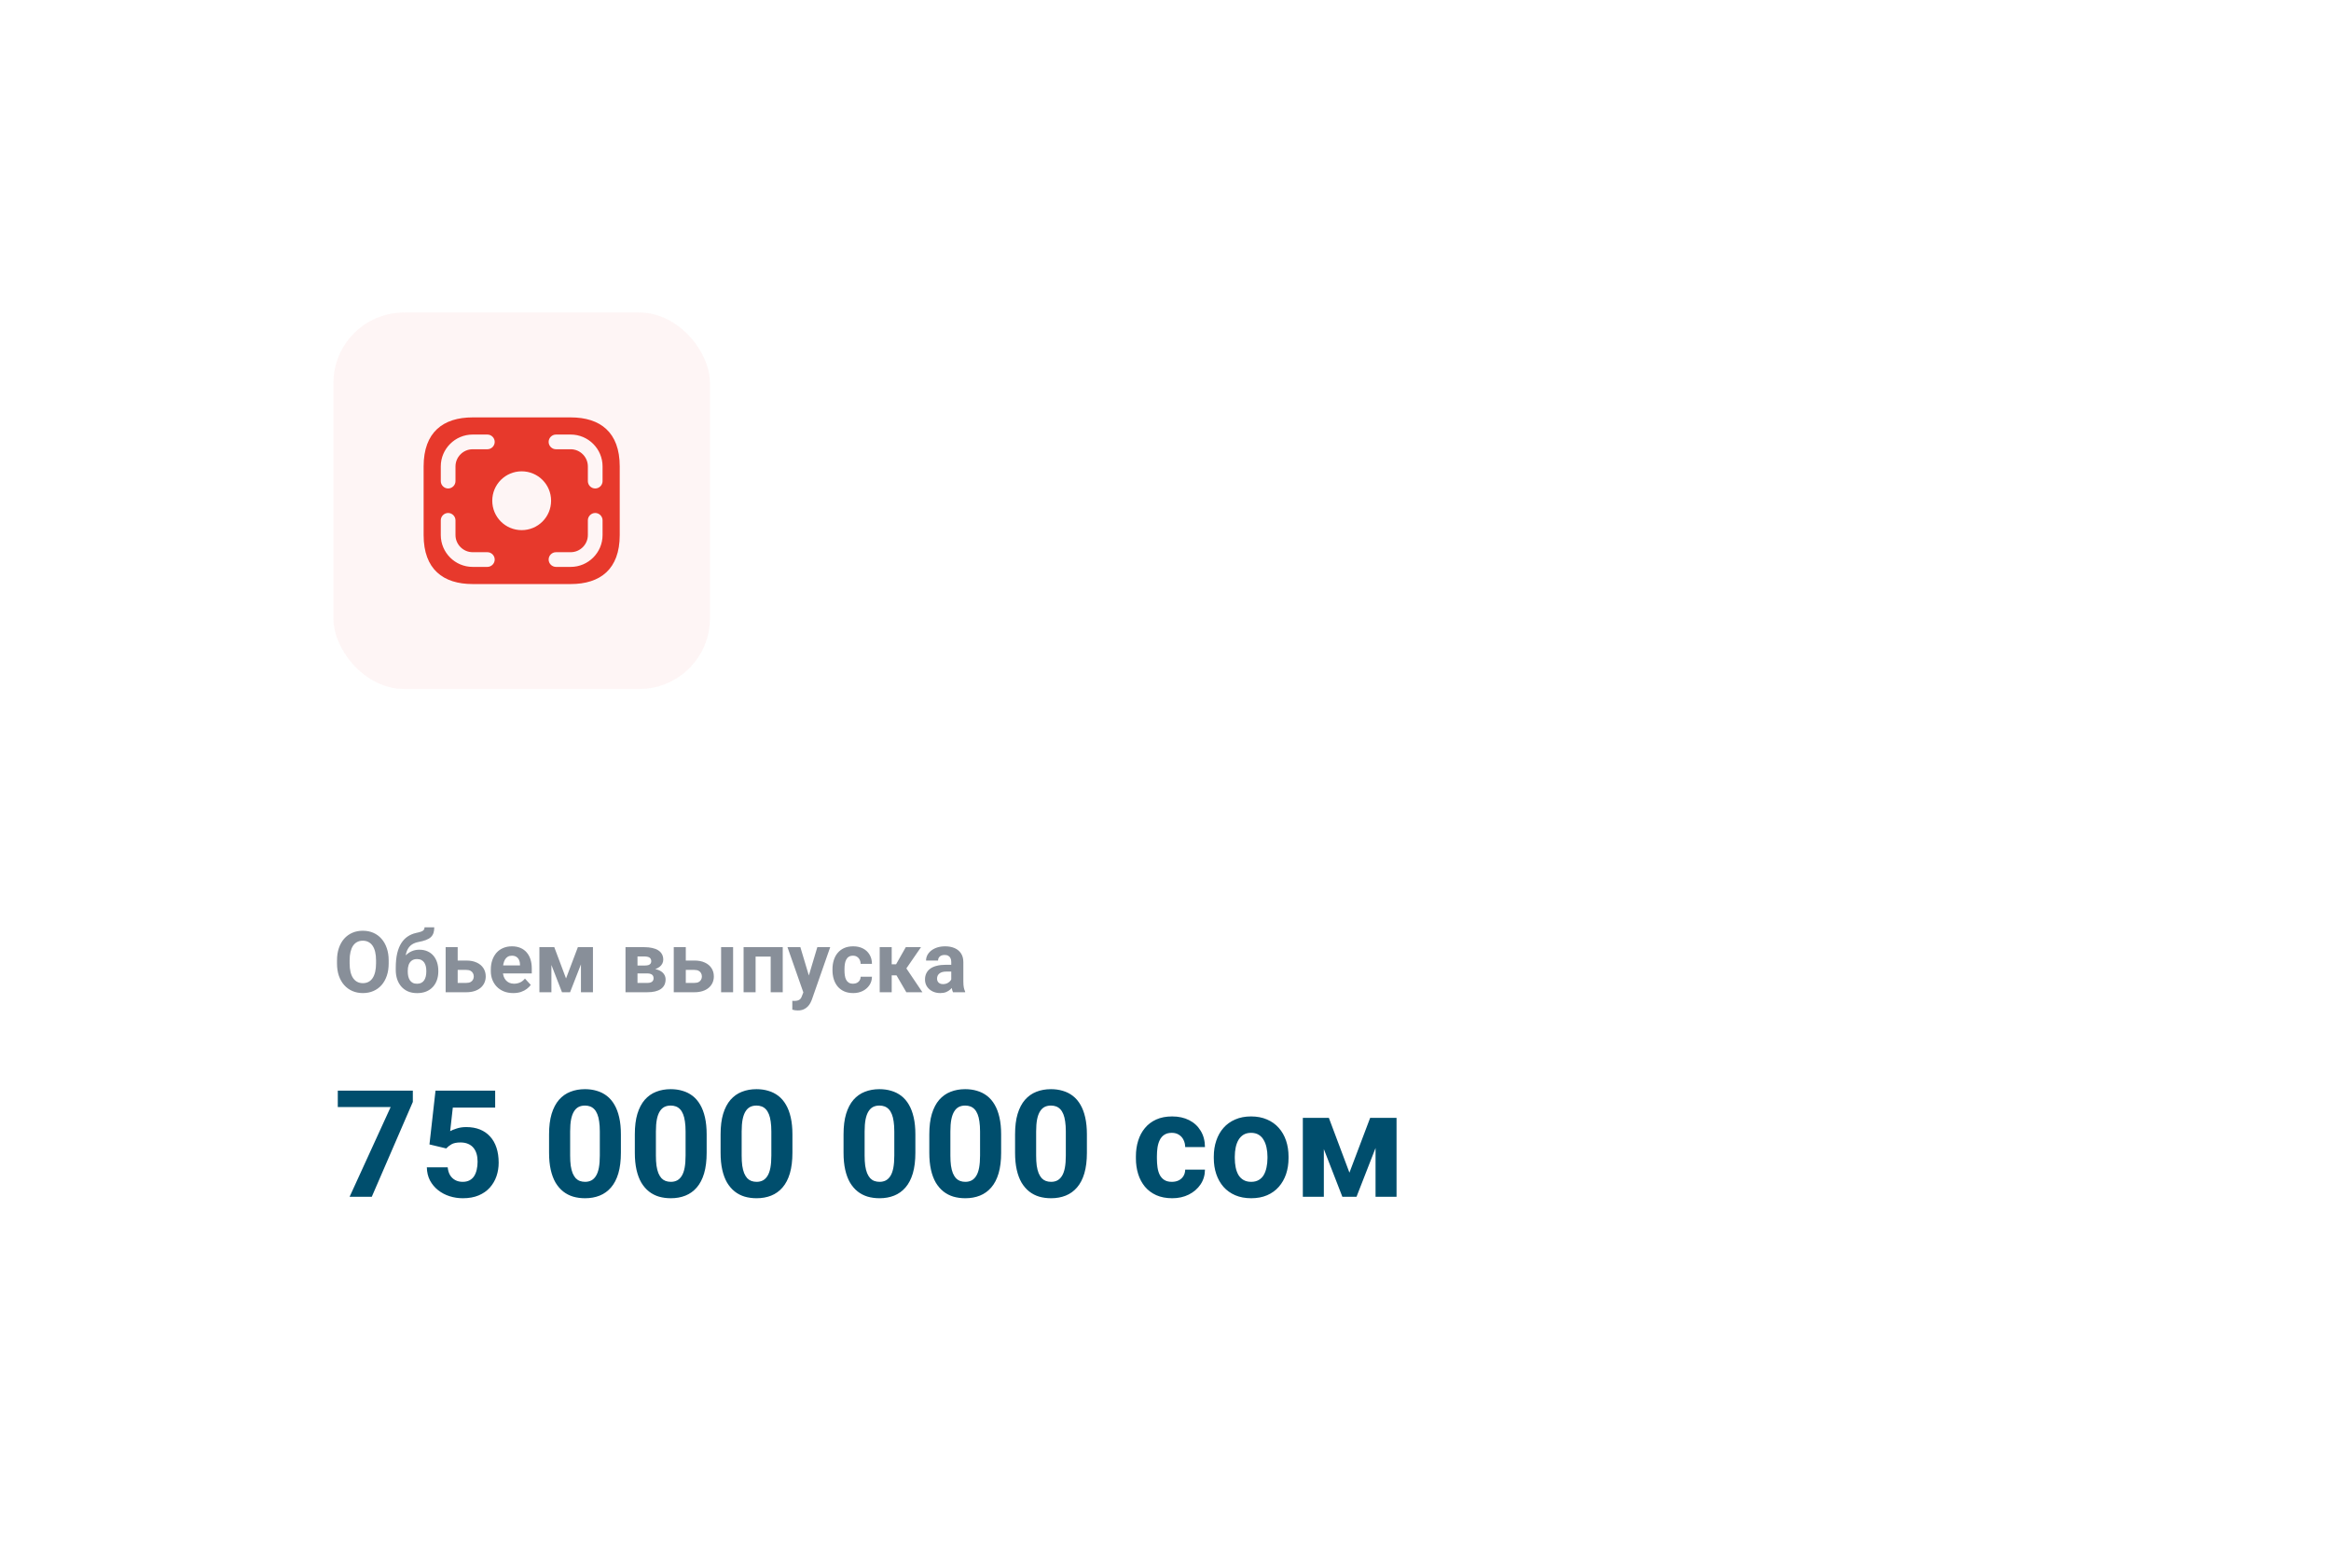 <svg width="437" height="294" viewBox="0 0 437 294" fill="none" xmlns="http://www.w3.org/2000/svg">
<g filter="url(#filter0_d_1_174)">
<rect x="27.213" y="23.304" width="382.4" height="240.386" rx="26.471" fill="white"/>
</g>
<path d="M72.866 180.101V180.64C72.866 181.504 72.749 182.28 72.515 182.968C72.28 183.655 71.95 184.241 71.522 184.726C71.095 185.205 70.585 185.572 69.991 185.827C69.403 186.082 68.749 186.21 68.03 186.21C67.317 186.21 66.663 186.082 66.069 185.827C65.481 185.572 64.97 185.205 64.538 184.726C64.106 184.241 63.77 183.655 63.53 182.968C63.296 182.28 63.179 181.504 63.179 180.64V180.101C63.179 179.231 63.296 178.455 63.53 177.772C63.765 177.085 64.095 176.499 64.522 176.015C64.955 175.53 65.465 175.16 66.054 174.905C66.647 174.65 67.301 174.522 68.015 174.522C68.733 174.522 69.387 174.65 69.976 174.905C70.569 175.16 71.08 175.53 71.507 176.015C71.939 176.499 72.272 177.085 72.507 177.772C72.746 178.455 72.866 179.231 72.866 180.101ZM70.499 180.64V180.085C70.499 179.481 70.444 178.949 70.335 178.491C70.226 178.033 70.064 177.647 69.851 177.335C69.637 177.022 69.377 176.788 69.069 176.632C68.762 176.47 68.41 176.39 68.015 176.39C67.619 176.39 67.267 176.47 66.96 176.632C66.658 176.788 66.4 177.022 66.186 177.335C65.978 177.647 65.819 178.033 65.71 178.491C65.601 178.949 65.546 179.481 65.546 180.085V180.64C65.546 181.239 65.601 181.77 65.71 182.233C65.819 182.692 65.981 183.08 66.194 183.397C66.408 183.71 66.668 183.947 66.976 184.108C67.283 184.27 67.634 184.351 68.03 184.351C68.426 184.351 68.778 184.27 69.085 184.108C69.392 183.947 69.65 183.71 69.858 183.397C70.067 183.08 70.226 182.692 70.335 182.233C70.444 181.77 70.499 181.239 70.499 180.64ZM79.593 173.882H81.413C81.413 174.304 81.361 174.666 81.257 174.968C81.153 175.265 80.986 175.52 80.757 175.733C80.528 175.942 80.22 176.119 79.835 176.265C79.45 176.41 78.973 176.535 78.405 176.64C77.968 176.728 77.588 176.874 77.265 177.077C76.947 177.28 76.684 177.559 76.476 177.913C76.272 178.262 76.127 178.705 76.038 179.241C75.95 179.772 75.918 180.413 75.944 181.163V181.538L74.194 181.78V181.405C74.2 180.384 74.291 179.496 74.468 178.741C74.65 177.986 74.908 177.351 75.241 176.835C75.575 176.314 75.976 175.9 76.444 175.593C76.913 175.28 77.434 175.061 78.007 174.936C78.392 174.853 78.7 174.772 78.929 174.694C79.163 174.611 79.332 174.507 79.436 174.382C79.541 174.257 79.593 174.09 79.593 173.882ZM78.608 178.077C79.181 178.077 79.689 178.176 80.132 178.374C80.575 178.567 80.947 178.84 81.249 179.194C81.551 179.548 81.78 179.965 81.936 180.444C82.093 180.923 82.171 181.447 82.171 182.015V182.179C82.171 182.757 82.082 183.293 81.905 183.788C81.733 184.278 81.478 184.705 81.14 185.069C80.801 185.434 80.384 185.718 79.89 185.921C79.395 186.119 78.83 186.218 78.194 186.218C77.554 186.218 76.983 186.111 76.483 185.897C75.989 185.679 75.569 185.374 75.226 184.983C74.887 184.588 74.629 184.127 74.452 183.601C74.28 183.069 74.194 182.491 74.194 181.866V181.694C74.194 181.606 74.233 181.52 74.311 181.436C74.395 181.348 74.491 181.249 74.601 181.14C74.715 181.03 74.817 180.892 74.905 180.726C75.218 180.147 75.559 179.663 75.929 179.272C76.299 178.877 76.702 178.58 77.14 178.382C77.582 178.179 78.072 178.077 78.608 178.077ZM78.179 179.835C77.757 179.835 77.418 179.936 77.163 180.14C76.908 180.338 76.723 180.603 76.608 180.936C76.499 181.265 76.444 181.624 76.444 182.015V182.179C76.444 182.496 76.476 182.793 76.538 183.069C76.601 183.34 76.7 183.582 76.835 183.796C76.97 184.004 77.15 184.168 77.374 184.288C77.598 184.403 77.871 184.46 78.194 184.46C78.507 184.46 78.772 184.403 78.991 184.288C79.215 184.168 79.395 184.004 79.53 183.796C79.666 183.582 79.765 183.34 79.827 183.069C79.89 182.793 79.921 182.496 79.921 182.179V182.015C79.921 181.718 79.89 181.439 79.827 181.179C79.765 180.913 79.666 180.681 79.53 180.483C79.395 180.28 79.215 180.121 78.991 180.007C78.767 179.892 78.496 179.835 78.179 179.835ZM84.952 180.108H87.405C88.176 180.108 88.832 180.236 89.374 180.491C89.921 180.741 90.338 181.09 90.624 181.538C90.916 181.986 91.061 182.504 91.061 183.093C91.061 183.52 90.978 183.916 90.811 184.28C90.65 184.64 90.413 184.952 90.101 185.218C89.788 185.483 89.405 185.689 88.952 185.835C88.499 185.981 87.983 186.054 87.405 186.054H83.546V177.601H85.804V184.304H87.405C87.744 184.304 88.015 184.249 88.218 184.14C88.426 184.025 88.577 183.877 88.671 183.694C88.77 183.512 88.819 183.314 88.819 183.101C88.819 182.877 88.77 182.673 88.671 182.491C88.577 182.304 88.426 182.153 88.218 182.038C88.015 181.923 87.744 181.866 87.405 181.866H84.952V180.108ZM96.226 186.21C95.569 186.21 94.981 186.106 94.46 185.897C93.939 185.684 93.496 185.39 93.132 185.015C92.772 184.64 92.496 184.205 92.304 183.71C92.111 183.21 92.015 182.679 92.015 182.116V181.804C92.015 181.163 92.106 180.577 92.288 180.046C92.47 179.515 92.731 179.054 93.069 178.663C93.413 178.272 93.83 177.973 94.319 177.765C94.809 177.551 95.361 177.444 95.976 177.444C96.575 177.444 97.106 177.543 97.569 177.741C98.033 177.939 98.421 178.22 98.733 178.585C99.051 178.949 99.291 179.387 99.452 179.897C99.614 180.403 99.694 180.965 99.694 181.585V182.522H92.976V181.022H97.483V180.851C97.483 180.538 97.426 180.259 97.311 180.015C97.202 179.765 97.035 179.567 96.811 179.421C96.588 179.275 96.301 179.202 95.952 179.202C95.655 179.202 95.4 179.267 95.186 179.397C94.973 179.528 94.799 179.71 94.663 179.944C94.533 180.179 94.434 180.455 94.366 180.772C94.304 181.085 94.272 181.429 94.272 181.804V182.116C94.272 182.455 94.319 182.767 94.413 183.054C94.512 183.34 94.65 183.588 94.827 183.796C95.009 184.004 95.228 184.166 95.483 184.28C95.744 184.395 96.038 184.452 96.366 184.452C96.772 184.452 97.15 184.374 97.499 184.218C97.853 184.056 98.158 183.814 98.413 183.491L99.507 184.679C99.33 184.934 99.088 185.179 98.78 185.413C98.478 185.647 98.114 185.84 97.686 185.991C97.259 186.137 96.772 186.21 96.226 186.21ZM106.116 183.468L108.335 177.601H110.171L106.874 186.054H105.358L102.077 177.601H103.913L106.116 183.468ZM103.374 177.601V186.054H101.124V177.601H103.374ZM108.913 186.054V177.601H111.163V186.054H108.913ZM121.327 182.522H118.679L118.663 181.046H120.851C121.142 181.046 121.379 181.017 121.562 180.96C121.744 180.897 121.877 180.806 121.96 180.686C122.049 180.561 122.093 180.41 122.093 180.233C122.093 180.077 122.064 179.944 122.007 179.835C121.955 179.72 121.874 179.627 121.765 179.554C121.655 179.481 121.517 179.429 121.351 179.397C121.189 179.361 120.999 179.343 120.78 179.343H119.515V186.054H117.265V177.601H120.78C121.332 177.601 121.827 177.65 122.265 177.749C122.702 177.843 123.075 177.986 123.382 178.179C123.694 178.371 123.931 178.616 124.093 178.913C124.259 179.205 124.343 179.551 124.343 179.952C124.343 180.213 124.283 180.457 124.163 180.686C124.049 180.916 123.877 181.119 123.647 181.296C123.418 181.473 123.134 181.619 122.796 181.733C122.463 181.843 122.077 181.91 121.64 181.936L121.327 182.522ZM121.327 186.054H118.124L118.897 184.311H121.327C121.603 184.311 121.83 184.278 122.007 184.21C122.184 184.142 122.314 184.043 122.397 183.913C122.486 183.778 122.53 183.616 122.53 183.429C122.53 183.246 122.491 183.088 122.413 182.952C122.335 182.817 122.207 182.713 122.03 182.64C121.858 182.561 121.624 182.522 121.327 182.522H119.226L119.241 181.046H121.632L122.179 181.64C122.772 181.676 123.262 181.788 123.647 181.976C124.033 182.163 124.317 182.403 124.499 182.694C124.687 182.981 124.78 183.296 124.78 183.64C124.78 184.041 124.705 184.392 124.554 184.694C124.403 184.996 124.179 185.249 123.882 185.452C123.59 185.65 123.231 185.801 122.804 185.905C122.377 186.004 121.884 186.054 121.327 186.054ZM127.718 180.108H130.171C130.942 180.108 131.598 180.236 132.14 180.491C132.687 180.741 133.103 181.09 133.39 181.538C133.681 181.986 133.827 182.504 133.827 183.093C133.827 183.52 133.744 183.916 133.577 184.28C133.416 184.64 133.179 184.952 132.866 185.218C132.554 185.483 132.171 185.689 131.718 185.835C131.265 185.981 130.749 186.054 130.171 186.054H126.312V177.601H128.569V184.304H130.171C130.509 184.304 130.78 184.249 130.983 184.14C131.192 184.025 131.343 183.877 131.437 183.694C131.535 183.512 131.585 183.314 131.585 183.101C131.585 182.877 131.535 182.673 131.437 182.491C131.343 182.304 131.192 182.153 130.983 182.038C130.78 181.923 130.509 181.866 130.171 181.866H127.718V180.108ZM137.437 177.601V186.054H135.187V177.601H137.437ZM145.101 177.601V179.366H141.007V177.601H145.101ZM141.655 177.601V186.054H139.405V177.601H141.655ZM146.741 177.601V186.054H144.483V177.601H146.741ZM150.983 185.101L153.226 177.601H155.64L152.241 187.327C152.168 187.541 152.069 187.77 151.944 188.015C151.825 188.259 151.66 188.491 151.452 188.71C151.249 188.934 150.991 189.116 150.679 189.257C150.371 189.397 149.994 189.468 149.546 189.468C149.332 189.468 149.158 189.455 149.022 189.429C148.887 189.403 148.726 189.366 148.538 189.319V187.671C148.595 187.671 148.655 187.671 148.718 187.671C148.78 187.676 148.84 187.679 148.897 187.679C149.194 187.679 149.437 187.645 149.624 187.577C149.812 187.509 149.963 187.405 150.077 187.265C150.192 187.129 150.283 186.952 150.351 186.733L150.983 185.101ZM150.046 177.601L151.882 183.726L152.202 186.108L150.671 186.272L147.632 177.601H150.046ZM159.921 184.452C160.197 184.452 160.442 184.4 160.655 184.296C160.869 184.186 161.035 184.035 161.155 183.843C161.28 183.645 161.345 183.413 161.351 183.147H163.468C163.463 183.741 163.304 184.27 162.991 184.733C162.679 185.192 162.259 185.554 161.733 185.819C161.207 186.08 160.619 186.21 159.968 186.21C159.312 186.21 158.739 186.101 158.249 185.882C157.765 185.663 157.361 185.361 157.038 184.976C156.715 184.585 156.473 184.132 156.312 183.616C156.15 183.095 156.069 182.538 156.069 181.944V181.718C156.069 181.119 156.15 180.561 156.312 180.046C156.473 179.525 156.715 179.072 157.038 178.686C157.361 178.296 157.765 177.991 158.249 177.772C158.733 177.554 159.301 177.444 159.952 177.444C160.645 177.444 161.252 177.577 161.772 177.843C162.299 178.108 162.71 178.489 163.007 178.983C163.309 179.473 163.463 180.054 163.468 180.726H161.351C161.345 180.444 161.285 180.189 161.171 179.96C161.062 179.731 160.9 179.548 160.687 179.413C160.478 179.272 160.22 179.202 159.913 179.202C159.585 179.202 159.317 179.272 159.108 179.413C158.9 179.548 158.739 179.736 158.624 179.976C158.509 180.21 158.429 180.478 158.382 180.78C158.34 181.077 158.319 181.39 158.319 181.718V181.944C158.319 182.272 158.34 182.588 158.382 182.89C158.424 183.192 158.502 183.46 158.616 183.694C158.736 183.929 158.9 184.114 159.108 184.249C159.317 184.384 159.588 184.452 159.921 184.452ZM167.171 177.601V186.054H164.921V177.601H167.171ZM172.663 177.601L169.022 182.89H166.772L166.499 180.811H167.991L169.812 177.601H172.663ZM169.913 186.054L167.835 182.483L169.796 181.397L172.929 186.054H169.913ZM178.335 184.147V180.382C178.335 180.111 178.291 179.879 178.202 179.686C178.114 179.489 177.976 179.335 177.788 179.226C177.606 179.116 177.369 179.061 177.077 179.061C176.827 179.061 176.611 179.106 176.429 179.194C176.246 179.278 176.106 179.4 176.007 179.561C175.908 179.718 175.858 179.903 175.858 180.116H173.608C173.608 179.757 173.692 179.416 173.858 179.093C174.025 178.77 174.267 178.486 174.585 178.241C174.903 177.991 175.28 177.796 175.718 177.655C176.16 177.515 176.655 177.444 177.202 177.444C177.858 177.444 178.442 177.554 178.952 177.772C179.463 177.991 179.864 178.319 180.155 178.757C180.452 179.194 180.601 179.741 180.601 180.397V184.015C180.601 184.478 180.629 184.858 180.687 185.155C180.744 185.447 180.827 185.702 180.937 185.921V186.054H178.663C178.554 185.824 178.47 185.538 178.413 185.194C178.361 184.845 178.335 184.496 178.335 184.147ZM178.632 180.905L178.647 182.179H177.39C177.093 182.179 176.835 182.213 176.616 182.28C176.397 182.348 176.218 182.444 176.077 182.569C175.937 182.689 175.832 182.83 175.765 182.991C175.702 183.153 175.671 183.33 175.671 183.522C175.671 183.715 175.715 183.89 175.804 184.046C175.892 184.197 176.02 184.317 176.187 184.405C176.353 184.489 176.549 184.53 176.772 184.53C177.111 184.53 177.405 184.463 177.655 184.327C177.905 184.192 178.098 184.025 178.233 183.827C178.374 183.629 178.447 183.442 178.452 183.265L179.046 184.218C178.963 184.431 178.848 184.653 178.702 184.882C178.562 185.111 178.382 185.327 178.163 185.53C177.944 185.728 177.681 185.892 177.374 186.022C177.067 186.147 176.702 186.21 176.28 186.21C175.744 186.21 175.257 186.103 174.819 185.89C174.387 185.671 174.043 185.371 173.788 184.991C173.538 184.606 173.413 184.168 173.413 183.679C173.413 183.236 173.496 182.843 173.663 182.499C173.83 182.155 174.075 181.866 174.397 181.632C174.726 181.392 175.134 181.213 175.624 181.093C176.114 180.968 176.681 180.905 177.327 180.905H178.632Z" fill="#132035" fill-opacity="0.5"/>
<path d="M77.395 204.5V206.62L69.698 224.407H65.542L73.239 207.577H63.327V204.5H77.395ZM83.657 215.342L80.513 214.59L81.647 204.5H92.831V207.686H84.888L84.395 212.102C84.66 211.947 85.061 211.783 85.599 211.61C86.136 211.427 86.738 211.336 87.403 211.336C88.37 211.336 89.226 211.487 89.974 211.787C90.721 212.088 91.355 212.526 91.874 213.1C92.403 213.674 92.804 214.376 93.077 215.205C93.351 216.035 93.487 216.974 93.487 218.022C93.487 218.906 93.351 219.749 93.077 220.551C92.804 221.344 92.389 222.055 91.833 222.684C91.277 223.304 90.58 223.791 89.741 224.147C88.903 224.502 87.909 224.68 86.761 224.68C85.904 224.68 85.075 224.552 84.272 224.297C83.48 224.042 82.764 223.664 82.126 223.162C81.497 222.661 80.991 222.055 80.608 221.344C80.235 220.624 80.039 219.804 80.02 218.883H83.931C83.985 219.448 84.131 219.936 84.368 220.346C84.614 220.747 84.938 221.057 85.339 221.276C85.74 221.495 86.209 221.604 86.747 221.604C87.248 221.604 87.677 221.508 88.032 221.317C88.388 221.125 88.675 220.861 88.894 220.524C89.112 220.177 89.272 219.776 89.372 219.321C89.481 218.856 89.536 218.355 89.536 217.817C89.536 217.279 89.472 216.791 89.345 216.354C89.217 215.916 89.021 215.538 88.757 215.219C88.493 214.9 88.155 214.654 87.745 214.481C87.344 214.308 86.875 214.221 86.337 214.221C85.608 214.221 85.043 214.335 84.642 214.563C84.25 214.791 83.921 215.05 83.657 215.342ZM116.401 212.703V216.149C116.401 217.644 116.242 218.933 115.923 220.018C115.604 221.093 115.144 221.978 114.542 222.67C113.95 223.354 113.243 223.86 112.423 224.188C111.603 224.516 110.691 224.68 109.688 224.68C108.886 224.68 108.139 224.58 107.446 224.379C106.754 224.17 106.129 223.846 105.573 223.409C105.026 222.971 104.552 222.42 104.151 221.754C103.759 221.08 103.459 220.278 103.249 219.348C103.039 218.418 102.935 217.352 102.935 216.149V212.703C102.935 211.209 103.094 209.928 103.413 208.862C103.741 207.786 104.201 206.907 104.794 206.223C105.396 205.539 106.106 205.038 106.927 204.719C107.747 204.391 108.659 204.227 109.661 204.227C110.463 204.227 111.206 204.332 111.89 204.541C112.582 204.742 113.207 205.056 113.763 205.485C114.319 205.913 114.793 206.465 115.185 207.139C115.576 207.804 115.877 208.602 116.087 209.532C116.297 210.452 116.401 211.509 116.401 212.703ZM112.45 216.668V212.17C112.45 211.45 112.409 210.821 112.327 210.284C112.254 209.746 112.14 209.29 111.985 208.916C111.83 208.534 111.639 208.224 111.411 207.987C111.183 207.75 110.924 207.577 110.632 207.467C110.34 207.358 110.017 207.303 109.661 207.303C109.215 207.303 108.818 207.39 108.472 207.563C108.134 207.736 107.847 208.014 107.61 208.397C107.373 208.771 107.191 209.272 107.063 209.901C106.945 210.521 106.886 211.277 106.886 212.17V216.668C106.886 217.388 106.922 218.022 106.995 218.569C107.077 219.116 107.196 219.585 107.351 219.977C107.515 220.36 107.706 220.674 107.925 220.92C108.153 221.157 108.412 221.33 108.704 221.44C109.005 221.549 109.333 221.604 109.688 221.604C110.126 221.604 110.513 221.517 110.851 221.344C111.197 221.162 111.489 220.879 111.726 220.496C111.972 220.105 112.154 219.594 112.272 218.965C112.391 218.336 112.45 217.571 112.45 216.668ZM132.479 212.703V216.149C132.479 217.644 132.32 218.933 132.001 220.018C131.682 221.093 131.222 221.978 130.62 222.67C130.028 223.354 129.321 223.86 128.501 224.188C127.681 224.516 126.769 224.68 125.767 224.68C124.965 224.68 124.217 224.58 123.524 224.379C122.832 224.17 122.207 223.846 121.651 223.409C121.104 222.971 120.631 222.42 120.229 221.754C119.838 221.08 119.537 220.278 119.327 219.348C119.118 218.418 119.013 217.352 119.013 216.149V212.703C119.013 211.209 119.172 209.928 119.491 208.862C119.819 207.786 120.28 206.907 120.872 206.223C121.474 205.539 122.185 205.038 123.005 204.719C123.825 204.391 124.737 204.227 125.739 204.227C126.541 204.227 127.284 204.332 127.968 204.541C128.66 204.742 129.285 205.056 129.841 205.485C130.397 205.913 130.871 206.465 131.263 207.139C131.655 207.804 131.955 208.602 132.165 209.532C132.375 210.452 132.479 211.509 132.479 212.703ZM128.528 216.668V212.17C128.528 211.45 128.487 210.821 128.405 210.284C128.332 209.746 128.218 209.29 128.063 208.916C127.909 208.534 127.717 208.224 127.489 207.987C127.261 207.75 127.002 207.577 126.71 207.467C126.418 207.358 126.095 207.303 125.739 207.303C125.293 207.303 124.896 207.39 124.55 207.563C124.213 207.736 123.925 208.014 123.688 208.397C123.451 208.771 123.269 209.272 123.142 209.901C123.023 210.521 122.964 211.277 122.964 212.17V216.668C122.964 217.388 123 218.022 123.073 218.569C123.155 219.116 123.274 219.585 123.429 219.977C123.593 220.36 123.784 220.674 124.003 220.92C124.231 221.157 124.491 221.33 124.782 221.44C125.083 221.549 125.411 221.604 125.767 221.604C126.204 221.604 126.591 221.517 126.929 221.344C127.275 221.162 127.567 220.879 127.804 220.496C128.05 220.105 128.232 219.594 128.351 218.965C128.469 218.336 128.528 217.571 128.528 216.668ZM148.558 212.703V216.149C148.558 217.644 148.398 218.933 148.079 220.018C147.76 221.093 147.3 221.978 146.698 222.67C146.106 223.354 145.399 223.86 144.579 224.188C143.759 224.516 142.847 224.68 141.845 224.68C141.043 224.68 140.295 224.58 139.603 224.379C138.91 224.17 138.285 223.846 137.729 223.409C137.183 222.971 136.709 222.42 136.308 221.754C135.916 221.08 135.615 220.278 135.405 219.348C135.196 218.418 135.091 217.352 135.091 216.149V212.703C135.091 211.209 135.25 209.928 135.569 208.862C135.897 207.786 136.358 206.907 136.95 206.223C137.552 205.539 138.263 205.038 139.083 204.719C139.903 204.391 140.815 204.227 141.817 204.227C142.619 204.227 143.362 204.332 144.046 204.541C144.739 204.742 145.363 205.056 145.919 205.485C146.475 205.913 146.949 206.465 147.341 207.139C147.733 207.804 148.034 208.602 148.243 209.532C148.453 210.452 148.558 211.509 148.558 212.703ZM144.606 216.668V212.17C144.606 211.45 144.565 210.821 144.483 210.284C144.41 209.746 144.297 209.29 144.142 208.916C143.987 208.534 143.795 208.224 143.567 207.987C143.34 207.75 143.08 207.577 142.788 207.467C142.496 207.358 142.173 207.303 141.817 207.303C141.371 207.303 140.974 207.39 140.628 207.563C140.291 207.736 140.004 208.014 139.767 208.397C139.53 208.771 139.347 209.272 139.22 209.901C139.101 210.521 139.042 211.277 139.042 212.17V216.668C139.042 217.388 139.078 218.022 139.151 218.569C139.233 219.116 139.352 219.585 139.507 219.977C139.671 220.36 139.862 220.674 140.081 220.92C140.309 221.157 140.569 221.33 140.86 221.44C141.161 221.549 141.489 221.604 141.845 221.604C142.282 221.604 142.67 221.517 143.007 221.344C143.353 221.162 143.645 220.879 143.882 220.496C144.128 220.105 144.31 219.594 144.429 218.965C144.547 218.336 144.606 217.571 144.606 216.668ZM171.608 212.703V216.149C171.608 217.644 171.449 218.933 171.13 220.018C170.811 221.093 170.351 221.978 169.749 222.67C169.157 223.354 168.45 223.86 167.63 224.188C166.81 224.516 165.898 224.68 164.896 224.68C164.093 224.68 163.346 224.58 162.653 224.379C161.961 224.17 161.336 223.846 160.78 223.409C160.233 222.971 159.759 222.42 159.358 221.754C158.966 221.08 158.666 220.278 158.456 219.348C158.246 218.418 158.142 217.352 158.142 216.149V212.703C158.142 211.209 158.301 209.928 158.62 208.862C158.948 207.786 159.409 206.907 160.001 206.223C160.603 205.539 161.313 205.038 162.134 204.719C162.954 204.391 163.866 204.227 164.868 204.227C165.67 204.227 166.413 204.332 167.097 204.541C167.789 204.742 168.414 205.056 168.97 205.485C169.526 205.913 170 206.465 170.392 207.139C170.784 207.804 171.084 208.602 171.294 209.532C171.504 210.452 171.608 211.509 171.608 212.703ZM167.657 216.668V212.17C167.657 211.45 167.616 210.821 167.534 210.284C167.461 209.746 167.347 209.29 167.192 208.916C167.037 208.534 166.846 208.224 166.618 207.987C166.39 207.75 166.131 207.577 165.839 207.467C165.547 207.358 165.224 207.303 164.868 207.303C164.422 207.303 164.025 207.39 163.679 207.563C163.341 207.736 163.054 208.014 162.817 208.397C162.58 208.771 162.398 209.272 162.271 209.901C162.152 210.521 162.093 211.277 162.093 212.17V216.668C162.093 217.388 162.129 218.022 162.202 218.569C162.284 219.116 162.403 219.585 162.558 219.977C162.722 220.36 162.913 220.674 163.132 220.92C163.36 221.157 163.619 221.33 163.911 221.44C164.212 221.549 164.54 221.604 164.896 221.604C165.333 221.604 165.72 221.517 166.058 221.344C166.404 221.162 166.696 220.879 166.933 220.496C167.179 220.105 167.361 219.594 167.479 218.965C167.598 218.336 167.657 217.571 167.657 216.668ZM187.687 212.703V216.149C187.687 217.644 187.527 218.933 187.208 220.018C186.889 221.093 186.429 221.978 185.827 222.67C185.235 223.354 184.528 223.86 183.708 224.188C182.888 224.516 181.976 224.68 180.974 224.68C180.172 224.68 179.424 224.58 178.731 224.379C178.039 224.17 177.414 223.846 176.858 223.409C176.312 222.971 175.838 222.42 175.437 221.754C175.045 221.08 174.744 220.278 174.534 219.348C174.325 218.418 174.22 217.352 174.22 216.149V212.703C174.22 211.209 174.379 209.928 174.698 208.862C175.026 207.786 175.487 206.907 176.079 206.223C176.681 205.539 177.392 205.038 178.212 204.719C179.032 204.391 179.944 204.227 180.946 204.227C181.748 204.227 182.491 204.332 183.175 204.541C183.868 204.742 184.492 205.056 185.048 205.485C185.604 205.913 186.078 206.465 186.47 207.139C186.862 207.804 187.162 208.602 187.372 209.532C187.582 210.452 187.687 211.509 187.687 212.703ZM183.735 216.668V212.17C183.735 211.45 183.694 210.821 183.612 210.284C183.539 209.746 183.425 209.29 183.271 208.916C183.116 208.534 182.924 208.224 182.696 207.987C182.468 207.75 182.209 207.577 181.917 207.467C181.625 207.358 181.302 207.303 180.946 207.303C180.5 207.303 180.103 207.39 179.757 207.563C179.42 207.736 179.132 208.014 178.896 208.397C178.659 208.771 178.476 209.272 178.349 209.901C178.23 210.521 178.171 211.277 178.171 212.17V216.668C178.171 217.388 178.207 218.022 178.28 218.569C178.362 219.116 178.481 219.585 178.636 219.977C178.8 220.36 178.991 220.674 179.21 220.92C179.438 221.157 179.698 221.33 179.989 221.44C180.29 221.549 180.618 221.604 180.974 221.604C181.411 221.604 181.799 221.517 182.136 221.344C182.482 221.162 182.774 220.879 183.011 220.496C183.257 220.105 183.439 219.594 183.558 218.965C183.676 218.336 183.735 217.571 183.735 216.668ZM203.765 212.703V216.149C203.765 217.644 203.605 218.933 203.286 220.018C202.967 221.093 202.507 221.978 201.905 222.67C201.313 223.354 200.606 223.86 199.786 224.188C198.966 224.516 198.054 224.68 197.052 224.68C196.25 224.68 195.502 224.58 194.81 224.379C194.117 224.17 193.493 223.846 192.937 223.409C192.39 222.971 191.916 222.42 191.515 221.754C191.123 221.08 190.822 220.278 190.612 219.348C190.403 218.418 190.298 217.352 190.298 216.149V212.703C190.298 211.209 190.457 209.928 190.776 208.862C191.104 207.786 191.565 206.907 192.157 206.223C192.759 205.539 193.47 205.038 194.29 204.719C195.11 204.391 196.022 204.227 197.024 204.227C197.826 204.227 198.569 204.332 199.253 204.541C199.946 204.742 200.57 205.056 201.126 205.485C201.682 205.913 202.156 206.465 202.548 207.139C202.94 207.804 203.241 208.602 203.45 209.532C203.66 210.452 203.765 211.509 203.765 212.703ZM199.813 216.668V212.17C199.813 211.45 199.772 210.821 199.69 210.284C199.618 209.746 199.504 209.29 199.349 208.916C199.194 208.534 199.002 208.224 198.774 207.987C198.547 207.75 198.287 207.577 197.995 207.467C197.703 207.358 197.38 207.303 197.024 207.303C196.578 207.303 196.181 207.39 195.835 207.563C195.498 207.736 195.211 208.014 194.974 208.397C194.737 208.771 194.554 209.272 194.427 209.901C194.308 210.521 194.249 211.277 194.249 212.17V216.668C194.249 217.388 194.285 218.022 194.358 218.569C194.44 219.116 194.559 219.585 194.714 219.977C194.878 220.36 195.069 220.674 195.288 220.92C195.516 221.157 195.776 221.33 196.067 221.44C196.368 221.549 196.696 221.604 197.052 221.604C197.489 221.604 197.877 221.517 198.214 221.344C198.56 221.162 198.852 220.879 199.089 220.496C199.335 220.105 199.517 219.594 199.636 218.965C199.754 218.336 199.813 217.571 199.813 216.668ZM219.692 221.604C220.175 221.604 220.604 221.513 220.978 221.33C221.351 221.139 221.643 220.875 221.853 220.537C222.071 220.191 222.185 219.786 222.194 219.321H225.899C225.89 220.36 225.612 221.285 225.065 222.096C224.519 222.898 223.785 223.532 222.864 223.996C221.944 224.452 220.914 224.68 219.774 224.68C218.626 224.68 217.623 224.489 216.767 224.106C215.919 223.723 215.213 223.194 214.647 222.52C214.082 221.836 213.659 221.043 213.376 220.141C213.093 219.23 212.952 218.254 212.952 217.215V216.819C212.952 215.771 213.093 214.795 213.376 213.893C213.659 212.981 214.082 212.189 214.647 211.514C215.213 210.83 215.919 210.297 216.767 209.914C217.614 209.532 218.608 209.34 219.747 209.34C220.959 209.34 222.021 209.573 222.933 210.037C223.853 210.502 224.573 211.168 225.093 212.034C225.621 212.89 225.89 213.907 225.899 215.082H222.194C222.185 214.59 222.08 214.144 221.88 213.743C221.688 213.342 221.406 213.023 221.032 212.786C220.668 212.539 220.216 212.416 219.679 212.416C219.104 212.416 218.635 212.539 218.271 212.786C217.906 213.023 217.623 213.351 217.423 213.77C217.222 214.18 217.081 214.649 216.999 215.178C216.926 215.698 216.89 216.245 216.89 216.819V217.215C216.89 217.789 216.926 218.341 216.999 218.87C217.072 219.398 217.209 219.868 217.409 220.278C217.619 220.688 217.906 221.011 218.271 221.248C218.635 221.485 219.109 221.604 219.692 221.604ZM227.554 217.161V216.873C227.554 215.789 227.709 214.791 228.019 213.879C228.328 212.959 228.78 212.161 229.372 211.487C229.965 210.812 230.694 210.288 231.56 209.914C232.425 209.532 233.419 209.34 234.54 209.34C235.661 209.34 236.659 209.532 237.534 209.914C238.409 210.288 239.143 210.812 239.735 211.487C240.337 212.161 240.793 212.959 241.103 213.879C241.412 214.791 241.567 215.789 241.567 216.873V217.161C241.567 218.236 241.412 219.234 241.103 220.155C240.793 221.066 240.337 221.864 239.735 222.547C239.143 223.222 238.414 223.746 237.548 224.12C236.682 224.493 235.688 224.68 234.567 224.68C233.446 224.68 232.448 224.493 231.573 224.12C230.707 223.746 229.974 223.222 229.372 222.547C228.78 221.864 228.328 221.066 228.019 220.155C227.709 219.234 227.554 218.236 227.554 217.161ZM231.491 216.873V217.161C231.491 217.78 231.546 218.359 231.655 218.897C231.765 219.435 231.938 219.909 232.175 220.319C232.421 220.72 232.74 221.034 233.132 221.262C233.524 221.49 234.002 221.604 234.567 221.604C235.114 221.604 235.584 221.49 235.976 221.262C236.368 221.034 236.682 220.72 236.919 220.319C237.156 219.909 237.329 219.435 237.438 218.897C237.557 218.359 237.616 217.78 237.616 217.161V216.873C237.616 216.272 237.557 215.707 237.438 215.178C237.329 214.64 237.151 214.166 236.905 213.756C236.668 213.337 236.354 213.009 235.962 212.772C235.57 212.535 235.096 212.416 234.54 212.416C233.984 212.416 233.51 212.535 233.118 212.772C232.735 213.009 232.421 213.337 232.175 213.756C231.938 214.166 231.765 214.64 231.655 215.178C231.546 215.707 231.491 216.272 231.491 216.873ZM252.983 219.881L256.866 209.614H260.079L254.31 224.407H251.657L245.915 209.614H249.128L252.983 219.881ZM248.185 209.614V224.407H244.247V209.614H248.185ZM257.878 224.407V209.614H261.815V224.407H257.878Z" fill="#004E6D"/>
<rect x="62.507" y="58.598" width="70.588" height="70.588" rx="13.235" fill="#E7392C" fill-opacity="0.05"/>
<path d="M106.992 78.265H88.609C83.094 78.265 79.418 81.023 79.418 87.456V100.324C79.418 106.758 83.094 109.515 88.609 109.515H106.992C112.506 109.515 116.183 106.758 116.183 100.324V87.456C116.183 81.023 112.506 78.265 106.992 78.265ZM82.635 87.456C82.635 84.166 85.319 81.482 88.609 81.482H91.367C92.12 81.482 92.745 82.107 92.745 82.861C92.745 83.615 92.12 84.24 91.367 84.24H88.609C86.844 84.24 85.392 85.692 85.392 87.456V90.214C85.392 90.968 84.767 91.593 84.014 91.593C83.26 91.593 82.635 90.968 82.635 90.214V87.456ZM91.367 106.298H88.609C85.319 106.298 82.635 103.615 82.635 100.324V97.567C82.635 96.813 83.26 96.188 84.014 96.188C84.767 96.188 85.392 96.813 85.392 97.567V100.324C85.392 102.089 86.844 103.541 88.609 103.541H91.367C92.12 103.541 92.745 104.166 92.745 104.92C92.745 105.673 92.12 106.298 91.367 106.298ZM97.8 99.405C94.749 99.405 92.286 96.942 92.286 93.89C92.286 90.839 94.749 88.376 97.8 88.376C100.852 88.376 103.315 90.839 103.315 93.89C103.315 96.942 100.852 99.405 97.8 99.405ZM112.966 100.324C112.966 103.615 110.282 106.298 106.992 106.298H104.234C103.48 106.298 102.855 105.673 102.855 104.92C102.855 104.166 103.48 103.541 104.234 103.541H106.992C108.756 103.541 110.208 102.089 110.208 100.324V97.567C110.208 96.813 110.833 96.188 111.587 96.188C112.341 96.188 112.966 96.813 112.966 97.567V100.324ZM112.966 90.214C112.966 90.968 112.341 91.593 111.587 91.593C110.833 91.593 110.208 90.968 110.208 90.214V87.456C110.208 85.692 108.756 84.24 106.992 84.24H104.234C103.48 84.24 102.855 83.615 102.855 82.861C102.855 82.107 103.48 81.482 104.234 81.482H106.992C110.282 81.482 112.966 84.166 112.966 87.456V90.214Z" fill="#E7392C"/>
<defs>
<filter id="filter0_d_1_174" x="0.742" y="0.363" width="435.341" height="293.327" filterUnits="userSpaceOnUse" color-interpolation-filters="sRGB">
<feFlood flood-opacity="0" result="BackgroundImageFix"/>
<feColorMatrix in="SourceAlpha" type="matrix" values="0 0 0 0 0 0 0 0 0 0 0 0 0 0 0 0 0 0 127 0" result="hardAlpha"/>
<feOffset dy="3.529"/>
<feGaussianBlur stdDeviation="13.235"/>
<feComposite in2="hardAlpha" operator="out"/>
<feColorMatrix type="matrix" values="0 0 0 0 0 0 0 0 0 0 0 0 0 0 0 0 0 0 0.05 0"/>
<feBlend mode="normal" in2="BackgroundImageFix" result="effect1_dropShadow_1_174"/>
<feBlend mode="normal" in="SourceGraphic" in2="effect1_dropShadow_1_174" result="shape"/>
</filter>
</defs>
</svg>
